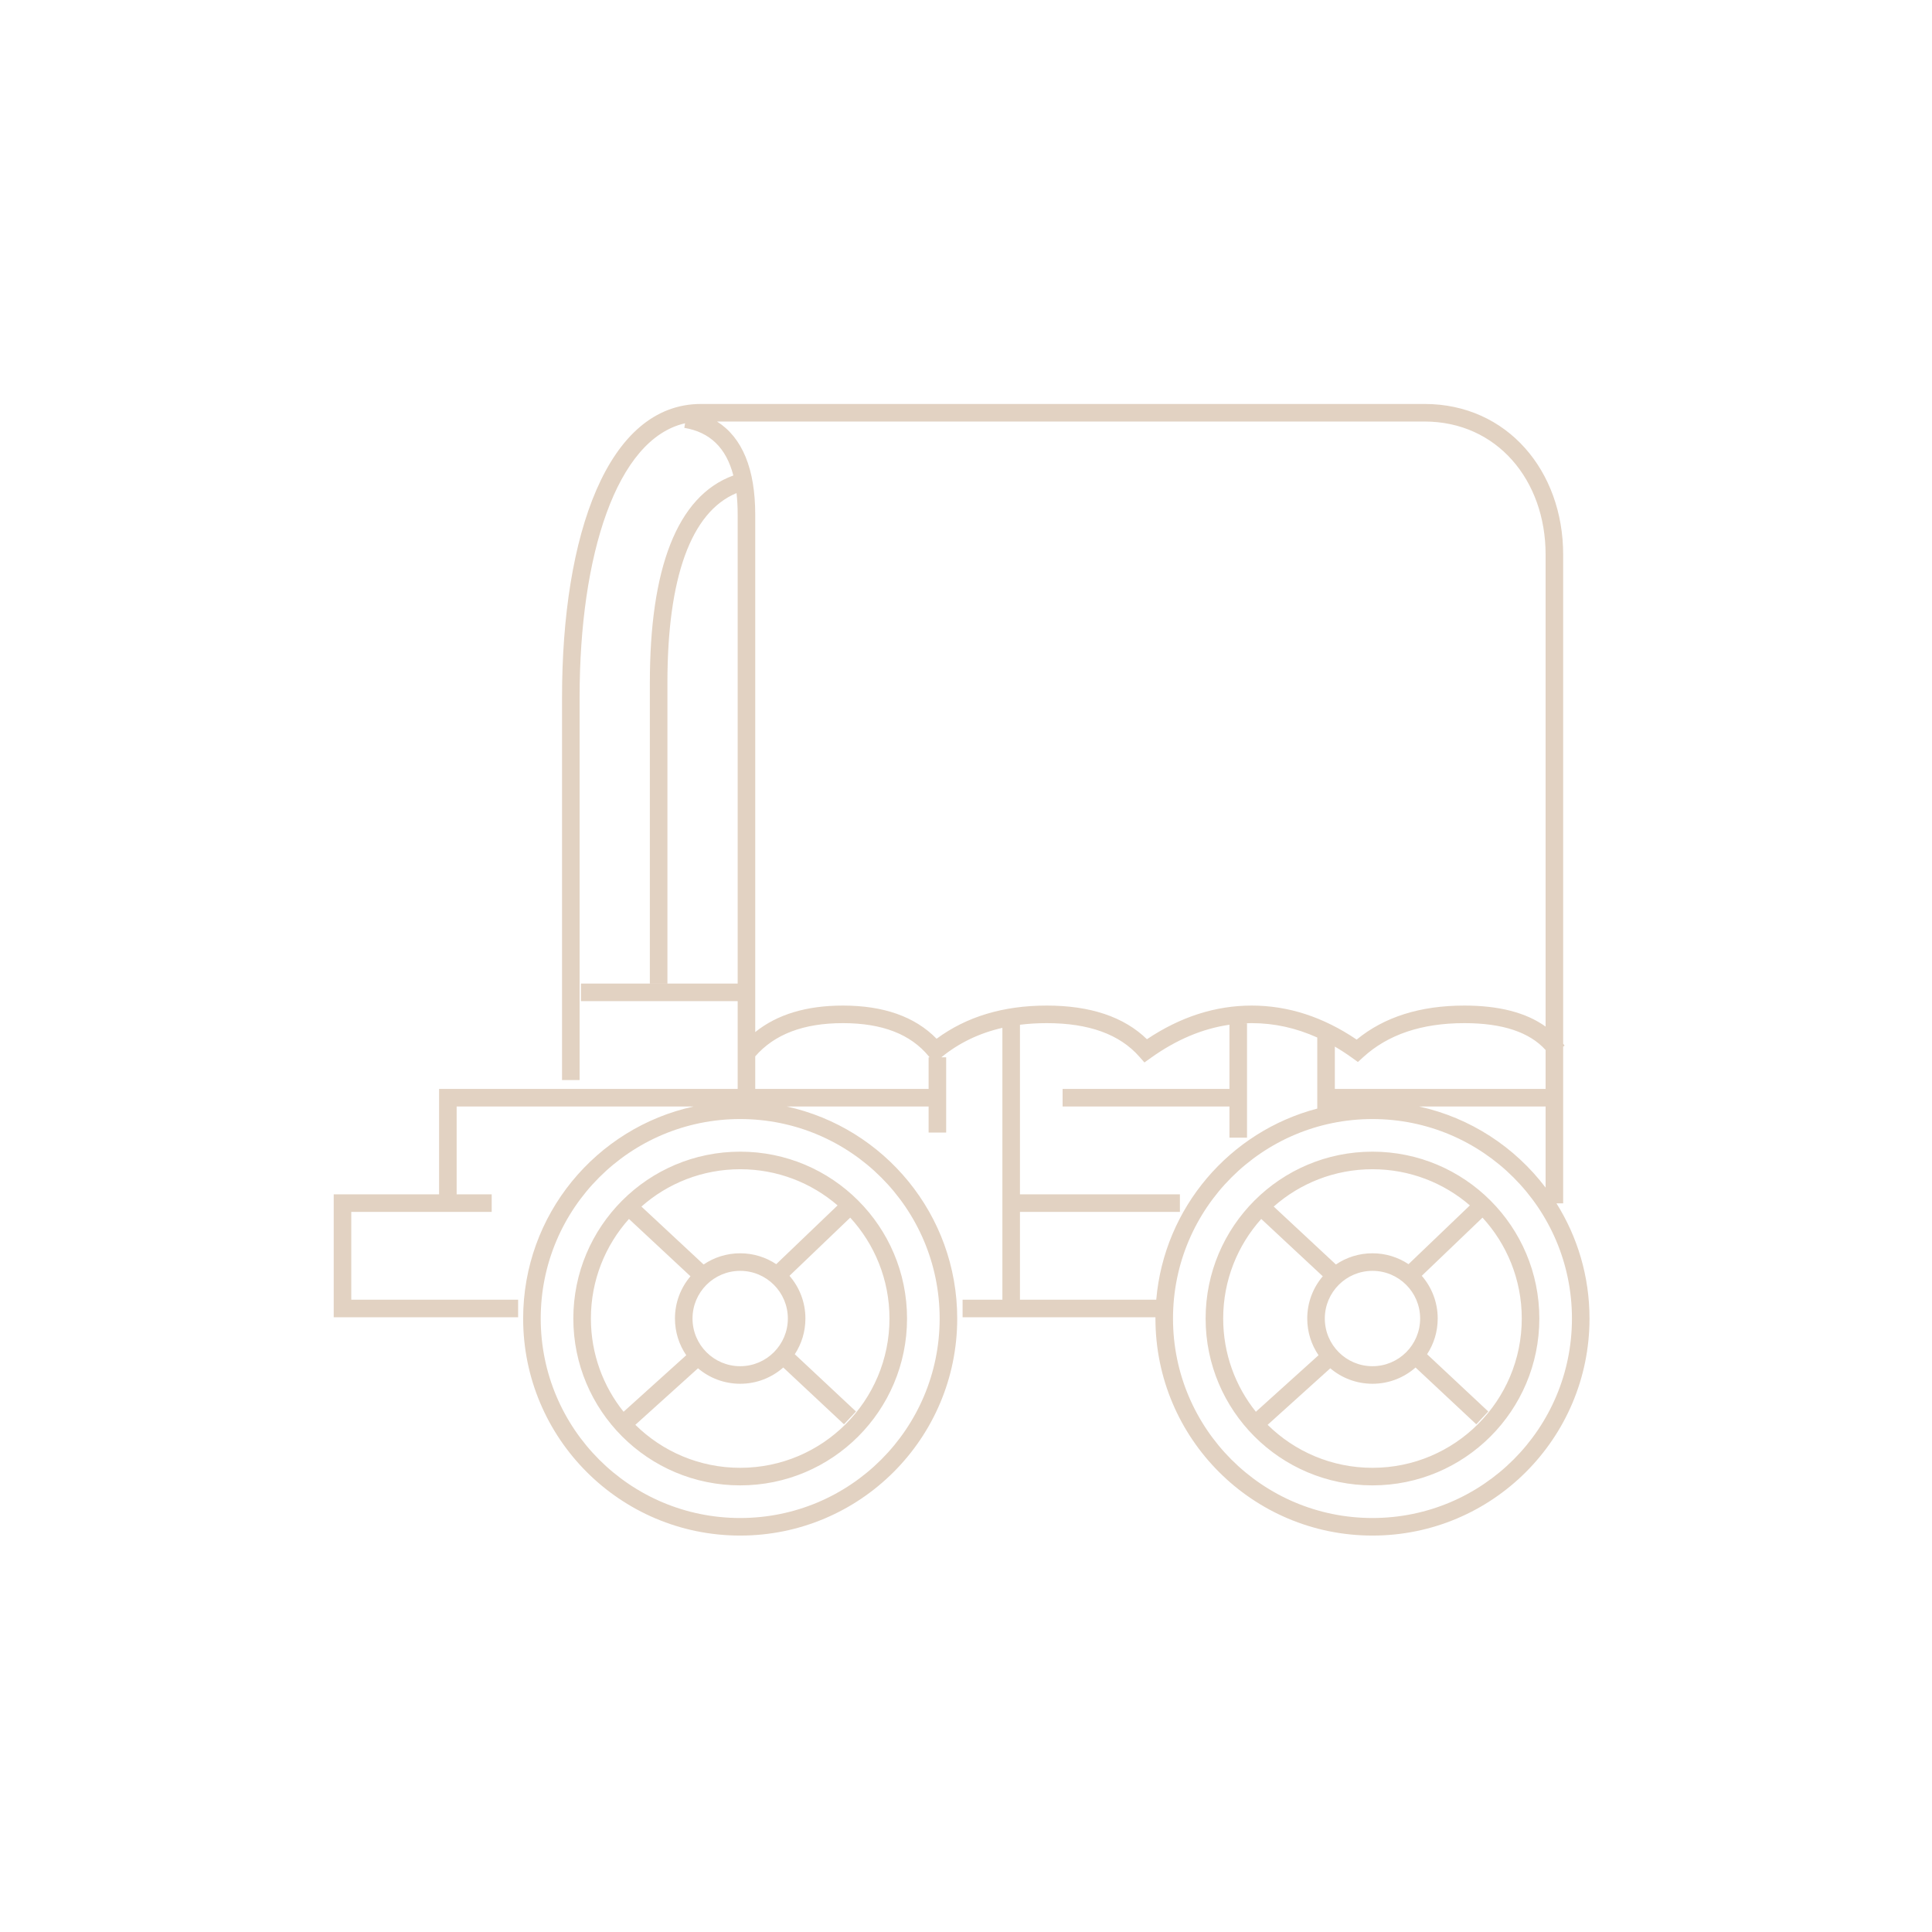 <?xml version="1.0" encoding="UTF-8"?>
<svg width="110px" height="110px" viewBox="0 0 110 110" version="1.1" xmlns="http://www.w3.org/2000/svg" xmlns:xlink="http://www.w3.org/1999/xlink">
    <!-- Generator: sketchtool 51.3 (57544) - http://www.bohemiancoding.com/sketch -->
    <title>67FCA9BA-DC41-44E4-A910-0DB1B57C6EE1</title>
    <desc>Created with sketchtool.</desc>
    <defs></defs>
    <g id="Symbols" stroke="none" stroke-width="1" fill="none" fill-rule="evenodd">
        <g id="ico/110-doprava" fill="#E2D2C2" fill-rule="nonzero">
            <path d="M75.741,77.905 L72.174,81.123 C73.709,82.637 75.817,83.571 78.143,83.571 C82.837,83.571 86.643,79.766 86.643,75.071 C86.643,72.857 85.796,70.84 84.408,69.327 L80.95,72.639 C81.515,73.291 81.857,74.141 81.857,75.071 C81.857,75.822 81.635,76.52 81.252,77.104 L84.736,80.364 L84.053,81.094 L80.596,77.86 C79.942,78.436 79.083,78.786 78.143,78.786 C77.227,78.786 76.388,78.454 75.741,77.905 Z M75.072,77.161 C74.666,76.566 74.429,75.846 74.429,75.071 C74.429,74.154 74.761,73.314 75.313,72.666 L71.81,69.402 C70.462,70.906 69.643,72.893 69.643,75.071 C69.643,77.08 70.339,78.926 71.504,80.38 L75.072,77.161 Z M83.689,68.63 C82.201,67.347 80.262,66.571 78.143,66.571 C75.987,66.571 74.018,67.374 72.52,68.697 L76.061,71.995 C76.654,71.592 77.371,71.357 78.143,71.357 C78.902,71.357 79.608,71.585 80.196,71.976 L83.689,68.63 Z M65.786,75 L54.806,75 L54.806,74 L57.072,74 L57.072,58.521 C55.748,58.824 54.591,59.383 53.597,60.198 L53.871,60.198 L53.871,64.484 L52.871,64.484 L52.871,63 L44.797,63 C50.346,64.214 54.5,69.158 54.5,75.071 C54.5,81.896 48.968,87.429 42.143,87.429 C35.318,87.429 29.786,81.896 29.786,75.071 C29.786,69.158 33.94,64.214 39.489,63 L26,63 L26,68 L27.995,68 L27.995,69 L20,69 L20,74 L29.5,74 L29.5,75 L19,75 L19,68 L25,68 L25,62 L42,62 L42,57 L33.076,57 L33.076,56 L42,56 L42,29.305 C42,28.865 41.978,28.455 41.935,28.074 C39.333,29.153 38,32.911 38,38.871 L38,55.998 L37,55.998 L37,38.871 C37,32.41 38.526,28.245 41.754,27.072 C41.343,25.486 40.413,24.604 38.961,24.36 L39.005,24.1 C35.097,24.986 33,31.627 33,39.69 L33,61.494 L32,61.494 L32,39.69 C32,30.484 34.581,23 39.912,23 L81.104,23 C85.824,23 89,26.822 89,31.574 L89,59.425 C89.027,59.461 89.054,59.497 89.08,59.534 L89,59.591 L89,68.515 L88.619,68.515 C89.811,70.416 90.5,72.663 90.5,75.071 C90.5,81.896 84.968,87.429 78.143,87.429 C71.318,87.429 65.786,81.896 65.786,75.071 C65.786,75.048 65.786,75.024 65.786,75 Z M65.832,74 C66.283,68.739 70.031,64.42 75,63.118 L75,59.072 C73.786,58.525 72.543,58.253 71.266,58.253 C71.119,58.253 70.972,58.257 70.826,58.264 L71,58.264 L71,64.773 L70,64.773 L70,62.998 L60.5,62.998 L60.5,61.998 L70,61.998 L70,58.344 C68.467,58.565 66.978,59.192 65.526,60.23 L65.159,60.492 L64.861,60.154 C63.747,58.893 62.003,58.253 59.594,58.253 C59.067,58.253 58.559,58.284 58.072,58.345 L58.072,68 L67.179,68 L67.179,69 L58.072,69 L58.072,74 L65.832,74 Z M80.797,63 C83.719,63.64 86.254,65.313 88,67.618 L88,63 L80.797,63 Z M39.741,77.905 L36.174,81.123 C37.709,82.637 39.817,83.571 42.143,83.571 C46.837,83.571 50.643,79.766 50.643,75.071 C50.643,72.857 49.796,70.84 48.408,69.327 L44.95,72.639 C45.515,73.291 45.857,74.141 45.857,75.071 C45.857,75.822 45.635,76.52 45.252,77.104 L48.736,80.364 L48.053,81.094 L44.596,77.86 C43.942,78.436 43.083,78.786 42.143,78.786 C41.227,78.786 40.388,78.454 39.741,77.905 Z M39.072,77.161 C38.666,76.566 38.429,75.846 38.429,75.071 C38.429,74.154 38.761,73.314 39.313,72.666 L35.81,69.402 C34.462,70.906 33.643,72.893 33.643,75.071 C33.643,77.08 34.339,78.926 35.504,80.38 L39.072,77.161 Z M47.689,68.63 C46.201,67.347 44.262,66.571 42.143,66.571 C39.987,66.571 38.018,67.374 36.52,68.697 L40.061,71.995 C40.654,71.592 41.371,71.357 42.143,71.357 C42.902,71.357 43.608,71.585 44.196,71.976 L47.689,68.63 Z M52.871,62 L52.871,60.198 L52.926,60.198 L52.879,60.14 C51.851,58.887 50.236,58.253 47.991,58.253 C45.746,58.253 44.096,58.887 43,60.144 L43,62 L52.871,62 Z M88,62 L88,59.783 C87.086,58.771 85.558,58.253 83.376,58.253 C80.939,58.253 79.027,58.902 77.613,60.192 L77.313,60.466 L76.984,60.229 C76.658,59.994 76.33,59.781 76,59.588 L76,62 L88,62 Z M43,58.762 C44.252,57.754 45.923,57.253 47.991,57.253 C50.302,57.253 52.092,57.879 53.326,59.142 C55.032,57.882 57.127,57.253 59.594,57.253 C62.069,57.253 63.982,57.887 65.302,59.169 C67.207,57.895 69.198,57.253 71.266,57.253 C73.346,57.253 75.341,57.902 77.243,59.19 C78.817,57.897 80.868,57.253 83.376,57.253 C85.337,57.253 86.885,57.648 88,58.449 L88,31.574 C88,27.338 85.227,24 81.104,24 L74.297,24 L60.342,24 L40.824,24 C42.273,24.919 43,26.714 43,29.305 L43,58.762 Z M42.143,86.429 C48.415,86.429 53.5,81.344 53.5,75.071 C53.5,68.799 48.415,63.714 42.143,63.714 C35.87,63.714 30.786,68.799 30.786,75.071 C30.786,81.344 35.87,86.429 42.143,86.429 Z M42.143,84.571 C36.896,84.571 32.643,80.318 32.643,75.071 C32.643,69.825 36.896,65.571 42.143,65.571 C47.39,65.571 51.643,69.825 51.643,75.071 C51.643,80.318 47.39,84.571 42.143,84.571 Z M42.143,77.786 C43.642,77.786 44.857,76.57 44.857,75.071 C44.857,73.572 43.642,72.357 42.143,72.357 C40.644,72.357 39.429,73.572 39.429,75.071 C39.429,76.57 40.644,77.786 42.143,77.786 Z M78.143,86.429 C84.415,86.429 89.5,81.344 89.5,75.071 C89.5,68.799 84.415,63.714 78.143,63.714 C71.87,63.714 66.786,68.799 66.786,75.071 C66.786,81.344 71.87,86.429 78.143,86.429 Z M78.143,84.571 C72.896,84.571 68.643,80.318 68.643,75.071 C68.643,69.825 72.896,65.571 78.143,65.571 C83.39,65.571 87.643,69.825 87.643,75.071 C87.643,80.318 83.39,84.571 78.143,84.571 Z M78.143,77.786 C79.642,77.786 80.857,76.57 80.857,75.071 C80.857,73.572 79.642,72.357 78.143,72.357 C76.644,72.357 75.429,73.572 75.429,75.071 C75.429,76.57 76.644,77.786 78.143,77.786 Z" id="Combined-Shape"></path>
        </g>
    </g>
</svg>